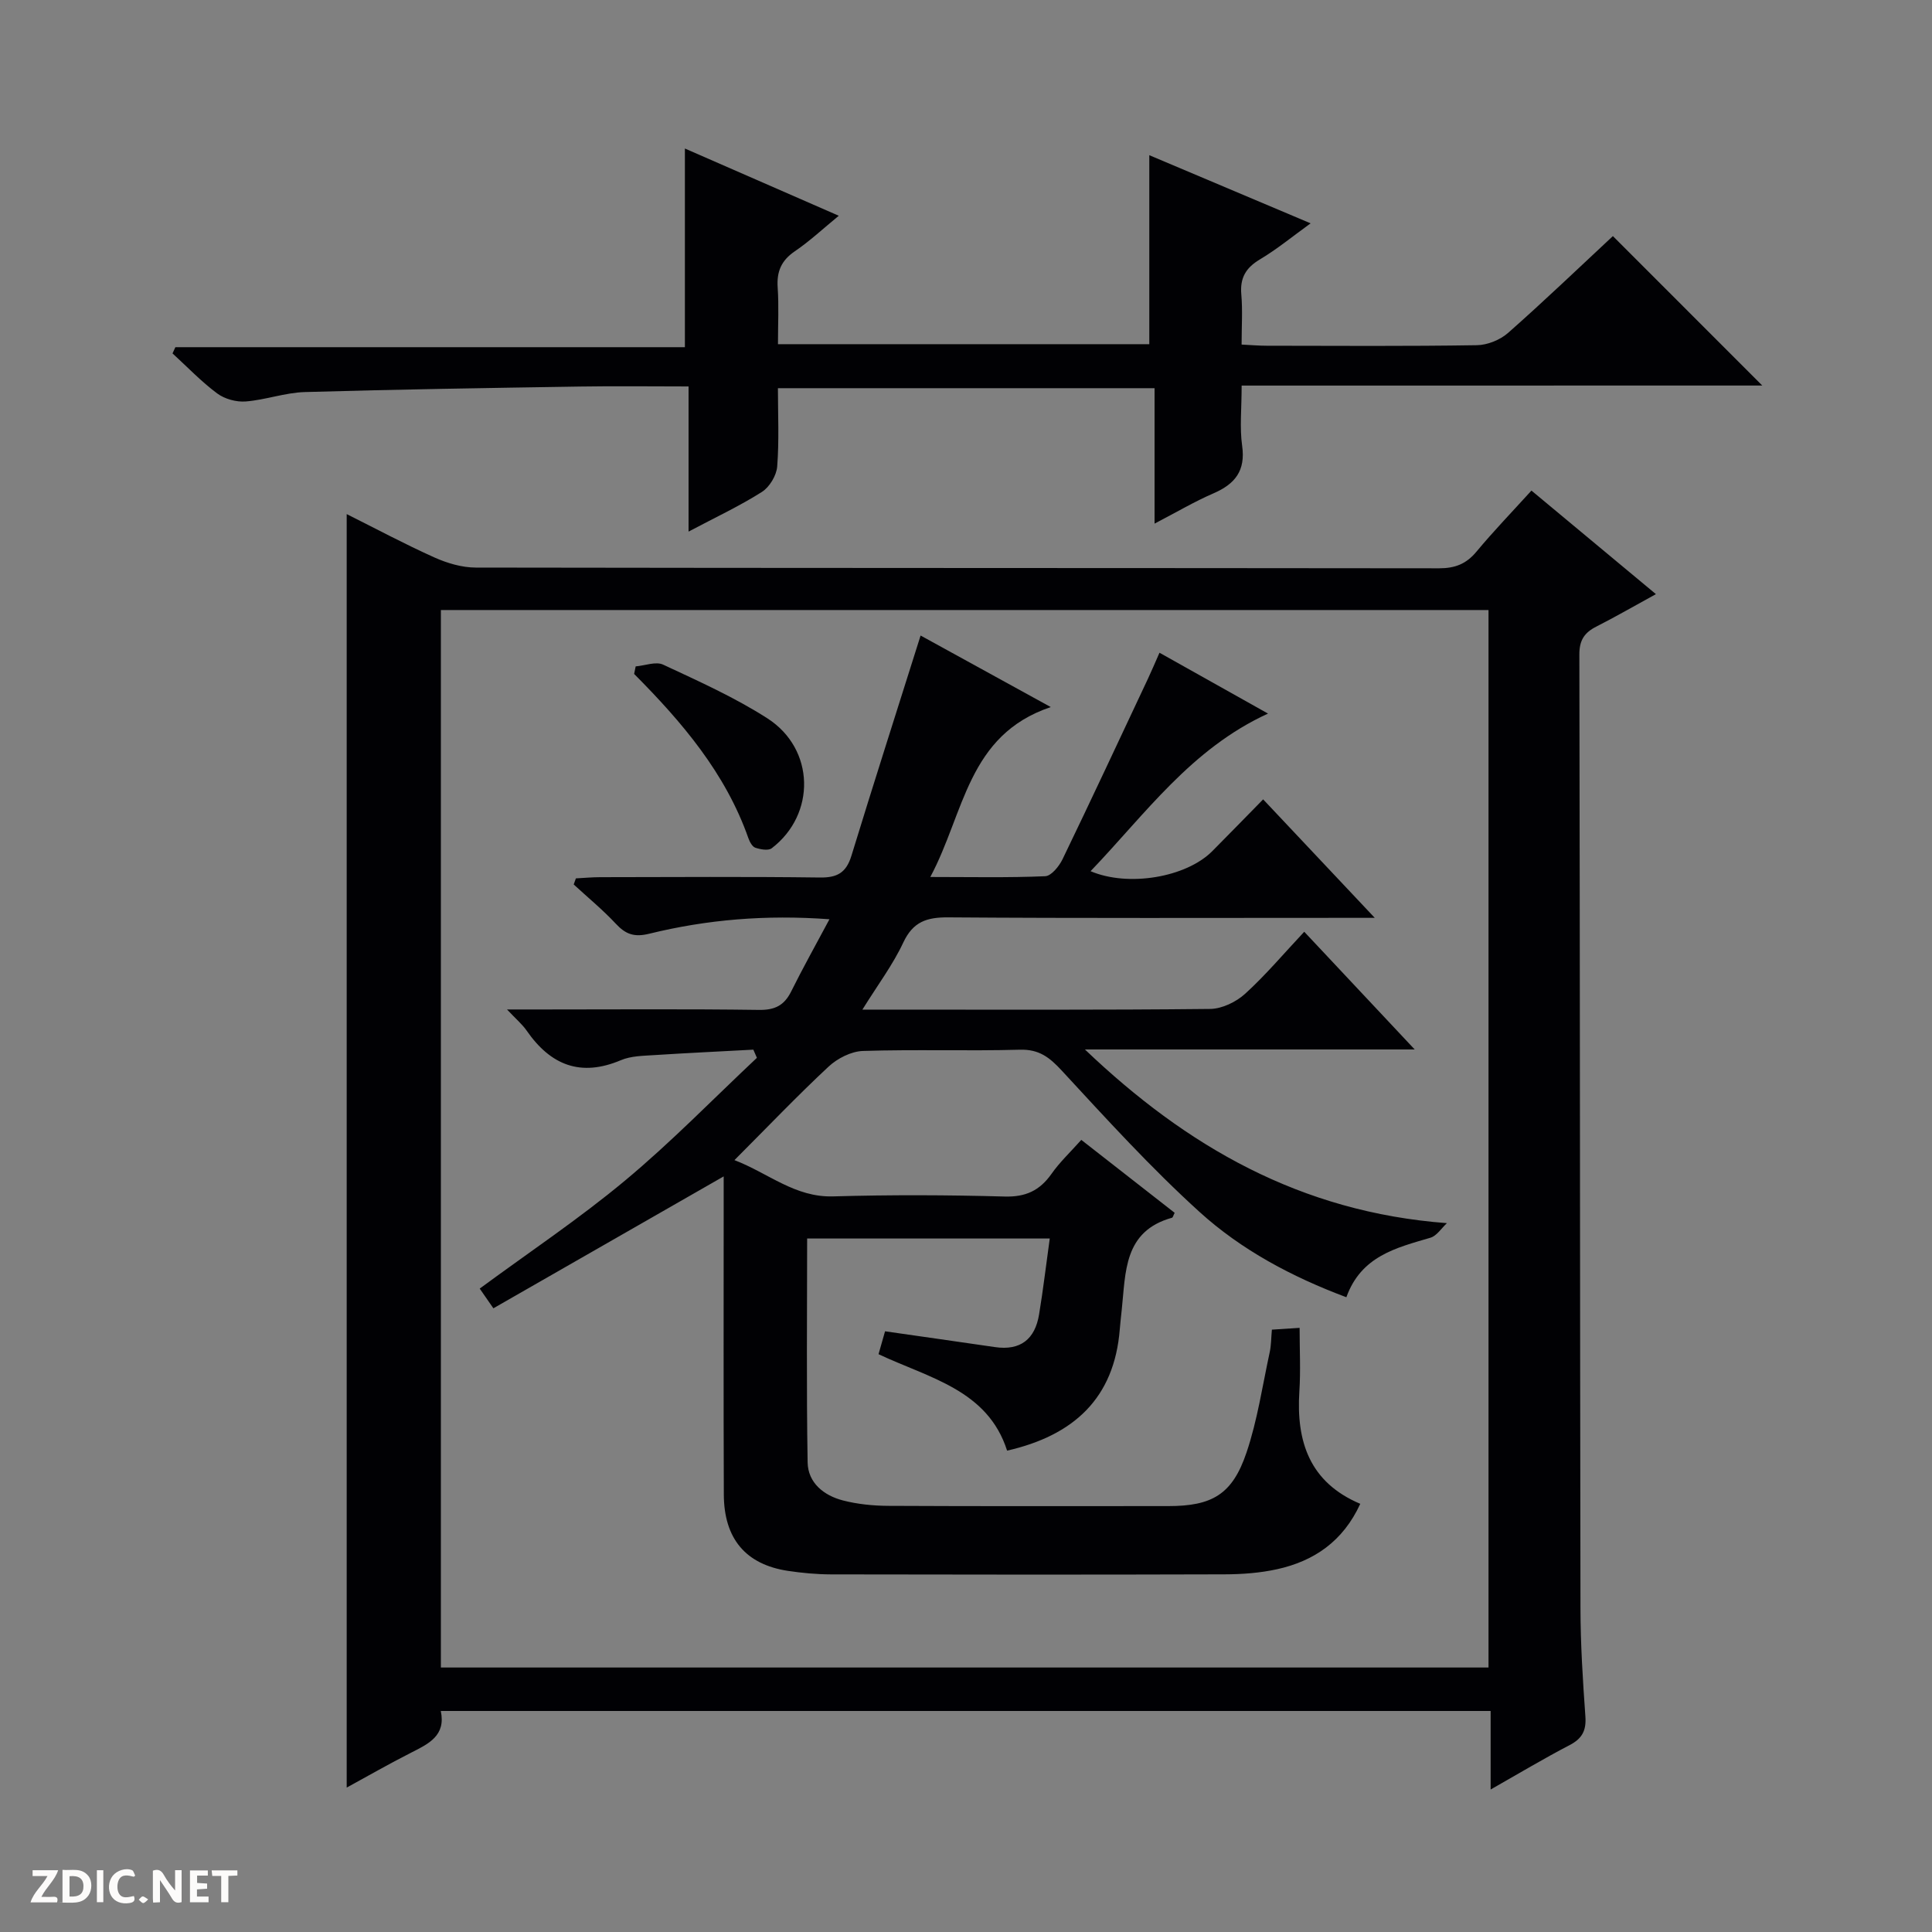 <svg enable-background="new 0 0 400 400" viewBox="0 0 400 400" xmlns="http://www.w3.org/2000/svg"><rect x="0" y="0" width="400" height="400" fill="#808080" stroke="none"/><g fill="#fcfbfa"><path d="m37.59 393.81c-.92.31-1.52.05-2-.78-.7-1.2-1.52-2.34-2.47-3.78v4.59c-.55.03-.95.05-1.41.07-.03-.37-.06-.64-.06-.91 0-1.91 0-3.81 0-5.7 1.13-.41 1.77-.03 2.29.91.62 1.11 1.38 2.14 2.31 3.19v-4.2h1.35v6.61z"/><path d="m12.94 393.88v-6.75c1.9.19 3.93-.54 5.37 1.29.8 1.01.78 2.88.03 3.97-1.37 1.97-3.4 1.51-6.4 1.49m2.45-1.22c2.04.12 2.92-.58 2.89-2.21-.03-1.51-.98-2.19-2.89-2z"/><path d="m11.81 393.87h-5.49c.68-2.18 2.47-3.48 3.51-5.45h-3.08v-1.21h5.29c-.71 2.13-2.44 3.48-3.47 5.51.86 0 1.63.04 2.39-.01.79-.05 1.14.21.85 1.16"/><path d="m39.33 393.86v-6.61h3.7v1.07h-2.22v1.52c.68.04 1.34.09 2.07.13v1.07c-.72.05-1.38.09-2.1.14v1.48h2.4v1.19h-3.85z"/><path d="m27.71 388.56c-1.15-.3-2.46-.61-3.1.64-.37.73-.41 1.93-.06 2.67.63 1.35 1.99.93 3.17.68.35.94-.01 1.32-.93 1.46-1.62.25-3.05-.27-3.76-1.48-.73-1.24-.6-3.03.31-4.17.88-1.11 2.71-1.7 4-1.16.32.13.44.74.65 1.12-.1.08-.19.16-.28.24"/><path d="m49.15 387.24v1.07c-.59.02-1.17.05-1.87.08v5.44h-1.48v-5.44h-1.85c-.05-.4-.08-.73-.13-1.15z"/><path d="m20.06 387.21h1.33v6.62h-1.33z"/><path d="m30.68 393.25c-.39.38-.8.79-1.05.76-.32-.05-.6-.45-.9-.7.26-.24.51-.64.8-.67.29-.04.62.3 1.15.61"/></g><path d="m308.62 370.5c0-5.93 0-10.99 0-16.26-72.69 0-144.79 0-217.36 0 1.09 5.11-2.51 6.79-6.14 8.63-4.55 2.3-8.97 4.85-13.34 7.23 0-88.05 0-175.66 0-263.66 5.99 2.99 11.98 6.2 18.17 8.98 2.64 1.18 5.67 2.08 8.53 2.09 66.49.11 132.98.07 199.47.15 3.3 0 5.62-.9 7.73-3.44 3.5-4.21 7.31-8.16 11.39-12.65 8.5 7.07 16.84 14 25.77 21.44-4.54 2.49-8.39 4.71-12.34 6.72-2.47 1.25-3.52 2.82-3.51 5.78.13 65.82.12 131.64.23 197.47.01 7.48.49 14.97 1.02 22.43.2 2.91-.69 4.55-3.27 5.9-5.26 2.73-10.36 5.79-16.35 9.19zm-.44-25.26c0-73.24 0-146.1 0-218.94-72.5 0-144.59 0-216.9 0v218.94z" fill="#010104"/><path d="m257.07 79.83c0 4.82-.43 8.7.1 12.45.74 5.19-1.47 7.93-5.95 9.87-3.93 1.7-7.64 3.9-12.18 6.26 0-9.66 0-18.68 0-28.04-26.15 0-51.71 0-77.98 0 0 5.37.27 10.82-.15 16.22-.15 1.87-1.59 4.26-3.17 5.26-4.57 2.9-9.51 5.21-15.18 8.21 0-10.54 0-20.11 0-30.05-7.91 0-15.22-.1-22.53.02-18.97.3-37.94.59-56.91 1.14-4.1.12-8.15 1.63-12.26 1.95-1.94.15-4.34-.51-5.89-1.66-3.31-2.46-6.19-5.49-9.25-8.29.2-.43.39-.86.59-1.29h105.49c0-14.04 0-27.38 0-41.13 10.25 4.48 20.7 9.05 31.86 13.92-3.23 2.65-5.99 5.24-9.08 7.34-2.82 1.91-3.8 4.21-3.57 7.53.26 3.78.06 7.6.06 11.72h76.88c0-13.15 0-26.03 0-39.13 10.68 4.51 21.78 9.2 33.4 14.11-3.79 2.74-6.98 5.37-10.49 7.46-2.94 1.75-4.16 3.85-3.86 7.27.29 3.29.06 6.62.06 10.37 1.97.1 3.59.24 5.21.24 14.5.02 29 .12 43.49-.11 2.2-.03 4.84-1.1 6.5-2.57 7.48-6.6 14.68-13.51 21.67-20.02 10.31 10.32 20.51 20.52 30.93 30.94-35.6.01-71.42.01-107.79.01z" fill="#010104"/><path d="m223.87 236c6.59 5.14 12.97 10.13 19.33 15.1-.27.52-.36.96-.55 1.02-10.05 2.79-9.57 11.31-10.41 19.1-.14 1.32-.29 2.65-.4 3.98-1.13 14.32-9.57 22-23.33 25.14-4.03-12.6-16.13-15.02-26.62-19.97.44-1.56.88-3.11 1.35-4.74 7.72 1.11 15.24 2.17 22.75 3.27 5.31.78 8.3-1.66 9.14-6.76.84-5.05 1.43-10.14 2.21-15.72-17.08 0-33.44 0-50.23 0 0 15.46-.16 30.9.1 46.34.07 4.25 3.36 6.87 7.31 7.89 3.02.78 6.23 1.1 9.36 1.12 19.33.1 38.66.05 57.99.05 9.07 0 13.27-2.39 16.2-11.07 2.27-6.7 3.3-13.83 4.81-20.79.31-1.42.29-2.91.45-4.67 1.84-.12 3.44-.22 5.74-.37 0 4.57.23 8.86-.05 13.13-.67 10.37 2.08 18.85 12.61 23.3-3.58 7.78-9.57 11.85-17.22 13.54-3.54.78-7.25 1.05-10.89 1.06-27.16.08-54.32.07-81.48.01-2.98-.01-5.98-.29-8.92-.73-8.72-1.33-13.23-6.64-13.26-15.82-.08-20.16-.03-40.33-.03-60.49 0-1.79 0-3.58 0-5.36-16.04 9.19-31.79 18.21-47.68 27.31-1.42-2.06-2.24-3.24-2.83-4.08 10.16-7.49 20.55-14.42 30.09-22.37 9.54-7.94 18.24-16.9 27.3-25.41-.25-.56-.49-1.13-.74-1.69-6.85.37-13.7.69-20.55 1.13-2.31.15-4.8.17-6.87 1.05-8.34 3.53-14.55 1.03-19.49-6.09-.91-1.32-2.18-2.38-4.09-4.41h7.67c14.83 0 29.66-.12 44.49.09 3.29.05 5.23-.92 6.67-3.81 2.41-4.85 5.06-9.59 7.93-14.96-13.23-.97-25.38.07-37.32 3-3.09.76-4.87.12-6.9-2.06-2.71-2.9-5.8-5.44-8.73-8.14.15-.42.3-.84.45-1.26 1.68-.09 3.37-.25 5.05-.25 15.16-.02 30.33-.13 45.49.07 3.58.05 5.43-1.01 6.5-4.48 4.65-15.18 9.5-30.29 14.33-45.62 7.89 4.33 16.86 9.27 26.95 14.81-17.28 5.81-17.84 21.93-24.94 35.18 8.61 0 16.22.17 23.8-.16 1.26-.06 2.87-2.06 3.58-3.52 6-12.42 11.83-24.93 17.7-37.41.76-1.62 1.46-3.28 2.37-5.34 7.57 4.24 14.72 8.25 22.47 12.6-15.93 7.29-25.42 20.83-36.74 32.63 7.84 3.33 19.8 1.27 25.19-4.14 3.4-3.42 6.76-6.88 10.54-10.73 7.59 8.06 14.93 15.85 23.11 24.53-2.83 0-4.57 0-6.3 0-27.33 0-54.66.1-81.98-.1-4.48-.03-7.31.89-9.34 5.22-2.15 4.6-5.27 8.74-8.46 13.88h4.51c22.5 0 44.99.1 67.49-.14 2.45-.03 5.37-1.44 7.23-3.13 4.28-3.89 8.03-8.36 12.25-12.85 7.78 8.29 14.83 15.8 22.87 24.37-23.49 0-45.88 0-68.28 0 21.04 20.07 44.61 33.67 74.95 35.96-1.13 1.04-2.1 2.63-3.42 3.02-7.1 2.09-14.34 3.8-17.4 12.32-11.27-4.22-21.72-9.78-30.42-17.68-10.06-9.13-19.26-19.24-28.49-29.23-2.55-2.76-4.7-4.45-8.69-4.34-10.82.3-21.67-.09-32.49.26-2.43.08-5.29 1.54-7.12 3.25-6.44 6-12.52 12.38-19.48 19.35 7.09 2.73 12.51 7.74 20.45 7.51 11.82-.34 23.67-.3 35.49.03 4.34.12 7.23-1.22 9.67-4.65 1.7-2.44 3.9-4.5 6.2-7.08z" fill="#010104"/><path d="m131.61 137.97c1.92-.16 4.18-1.07 5.69-.36 7.34 3.43 14.81 6.77 21.6 11.13 9.85 6.34 10.06 19.86.88 26.88-.72.55-2.34.24-3.4-.11-.63-.21-1.16-1.21-1.43-1.96-4.74-13.5-13.76-24.06-23.66-34.02.11-.53.22-1.04.32-1.56z" fill="#010104"/></svg>